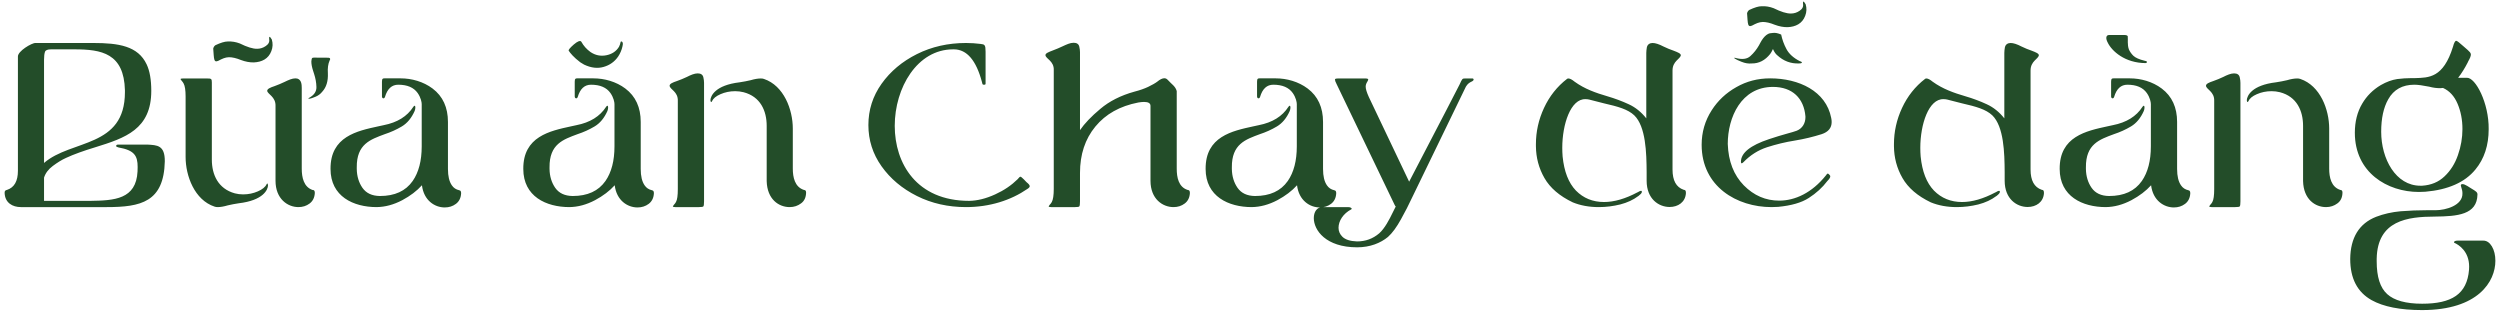 <svg width="507" height="63" viewBox="0 0 507 63" fill="none" xmlns="http://www.w3.org/2000/svg">
<path d="M21.633 42H4.242C2.531 42 1.031 41.133 0.938 39.164C0.938 38.812 0.984 38.625 1.336 38.531L1.43 38.508C2.906 38.016 3.633 36.727 3.633 34.641V11.508C3.539 10.383 6.492 8.672 7.195 8.719H18.914C24.07 8.719 27.984 9.328 29.742 13.055C30.375 14.391 30.68 16.195 30.68 18.422C30.68 26.227 25.383 27.984 19.336 29.859C16.945 30.586 14.977 31.289 13.406 32.016C12.516 32.414 11.625 32.977 10.711 33.656C9.797 34.336 9.211 35.133 8.93 36.023V40.734H18.375C23.156 40.664 27.609 40.43 27.891 34.781L27.914 33.867C27.914 31.594 27.258 30.469 24.047 29.906C24 29.906 23.883 29.859 23.719 29.789C23.602 29.766 23.555 29.695 23.555 29.602L23.578 29.508C23.602 29.391 23.742 29.32 24.047 29.32H29.859C31.852 29.438 33.445 29.414 33.422 32.719C33.234 40.969 28.57 42 21.633 42ZM8.93 12.117V33.047C14.461 28.242 25.336 30.047 25.336 18.68V18.305C25.148 10.805 20.602 10.008 15.094 10.008H10.336C9.656 10.008 9.234 10.172 9.117 10.523C9 10.875 8.93 11.391 8.93 12.117ZM55.125 8.016C55.359 8.789 55.336 9.586 55.031 10.359C54.445 11.93 53.086 12.586 51.492 12.656C50.672 12.68 49.781 12.516 48.844 12.164C47.93 11.789 47.109 11.602 46.43 11.602C45.656 11.625 45.07 11.906 44.227 12.352C44.086 12.398 43.969 12.422 43.875 12.445C43.5 12.445 43.406 12.07 43.336 11.156L43.242 9.844C43.312 9.562 43.453 9.328 43.688 9.164C44.742 8.672 45.562 8.414 46.172 8.414C47.016 8.367 47.836 8.508 48.633 8.812C50.109 9.539 51.281 9.914 52.148 9.891C52.781 9.891 53.367 9.703 53.906 9.328C54.469 8.953 54.703 8.484 54.586 7.898C54.539 7.289 54.727 7.336 55.125 8.016ZM60.516 42C58.359 42 55.875 40.359 55.875 36.656V21.492C55.945 19.617 54.234 19.078 54.188 18.422C54.188 18.023 54.773 17.766 55.688 17.461C56.391 17.203 57.07 16.922 57.703 16.617C58.477 16.242 59.227 15.891 59.906 15.891C60.047 15.891 60.188 15.914 60.305 15.938C61.125 16.195 61.195 17.109 61.195 17.836V34.219C61.195 35.977 61.594 37.922 63.398 38.531C63.469 38.531 63.844 38.461 63.844 39.141C63.797 40.055 63.445 40.781 62.789 41.273C62.133 41.766 61.383 42 60.516 42ZM44.156 42C43.922 42 43.711 41.977 43.523 41.906C39.445 40.57 37.641 35.648 37.641 31.852V19.57C37.641 18.281 37.5 17.414 37.242 16.945C37.125 16.734 37.008 16.547 36.844 16.383L36.609 16.055C36.609 15.961 36.773 15.914 37.102 15.914H41.977C42.844 15.914 42.961 15.961 42.961 16.734V32.367C42.961 35.414 44.227 38.273 47.625 39.211C48.164 39.352 48.727 39.422 49.289 39.422C50.391 39.422 51.375 39.211 52.289 38.812C53.203 38.414 53.812 37.922 54.07 37.359C54.117 37.266 54.164 37.219 54.211 37.219C54.281 37.219 54.328 37.336 54.352 37.594C54.328 38.461 53.414 40.641 48.398 41.227C47.625 41.344 46.875 41.484 46.195 41.648C45.398 41.883 44.719 42 44.156 42ZM62.531 19.992C62.531 19.945 62.578 19.898 62.672 19.852C63.703 19.289 64.195 18.562 64.172 17.648C64.148 16.734 63.984 15.867 63.703 15L63.492 14.344C63.258 13.617 63.141 13.008 63.141 12.469C63.211 11.906 63.211 11.719 63.516 11.695C63.656 11.672 63.961 11.672 64.453 11.695H65.977C66.539 11.695 66.867 11.672 66.938 11.883C66.984 11.977 66.961 12.117 66.844 12.281C66.539 12.961 66.422 13.828 66.492 14.836C66.562 16.453 66.188 17.695 65.344 18.609C64.992 19.055 64.523 19.406 63.938 19.641C63.352 19.875 63 19.992 62.906 19.992C62.695 20.039 62.555 20.039 62.531 19.992ZM90.188 42.07C88.172 42.07 85.945 40.664 85.57 37.57C84.539 38.719 83.203 39.727 81.586 40.594C79.852 41.508 78.117 41.977 76.383 42C71.672 42 67.031 39.844 67.031 34.266C66.984 27.68 72.422 26.555 76.734 25.617L77.812 25.383C80.578 24.844 82.57 23.602 83.812 21.68C83.93 21.516 84 21.445 84.07 21.445C84.188 21.445 84.234 21.562 84.234 21.82C84.234 22.031 84.188 22.242 84.094 22.5C83.461 23.93 82.594 24.984 81.492 25.641C80.391 26.297 79.242 26.812 78.023 27.211C75.141 28.289 72.305 29.203 72.352 33.938V34.266C72.375 35.766 72.773 37.031 73.5 38.086C74.273 39.188 75.445 39.727 77.039 39.75C80.062 39.75 82.266 38.742 83.695 36.703C84.914 34.945 85.523 32.602 85.523 29.672V21.117C85.523 20.742 85.359 19.805 84.703 18.867C83.906 17.742 82.594 17.18 80.766 17.18C79.453 17.18 78.562 18 78.07 19.664C78 19.852 77.883 19.945 77.766 19.945C77.602 19.945 77.461 19.805 77.461 19.547V16.57C77.461 15.938 77.648 15.891 77.953 15.891H81.258C83.484 15.891 85.852 16.547 87.727 17.953C89.812 19.523 90.844 21.797 90.844 24.727V34.266C90.844 35.719 91.102 36.82 91.641 37.594C91.992 38.109 92.484 38.438 93.117 38.578L93.305 38.648C93.445 38.719 93.516 38.906 93.516 39.211C93.469 40.125 93.117 40.852 92.461 41.344C91.805 41.836 91.055 42.07 90.188 42.07ZM129.281 42.07C127.266 42.07 125.039 40.664 124.664 37.57C123.633 38.719 122.297 39.727 120.68 40.594C118.945 41.508 117.211 41.977 115.477 42C110.766 42 106.125 39.844 106.125 34.266C106.078 27.68 111.516 26.555 115.828 25.617L116.906 25.383C119.672 24.844 121.664 23.602 122.906 21.68C123.023 21.516 123.094 21.445 123.164 21.445C123.281 21.445 123.328 21.562 123.328 21.82C123.328 22.031 123.281 22.242 123.188 22.5C122.555 23.93 121.688 24.984 120.586 25.641C119.484 26.297 118.336 26.812 117.117 27.211C114.234 28.289 111.398 29.203 111.445 33.938V34.266C111.469 35.766 111.867 37.031 112.594 38.086C113.367 39.188 114.539 39.727 116.133 39.75C119.156 39.75 121.359 38.742 122.789 36.703C124.008 34.945 124.617 32.602 124.617 29.672V21.117C124.617 20.742 124.453 19.805 123.797 18.867C123 17.742 121.688 17.18 119.859 17.18C118.547 17.18 117.656 18 117.164 19.664C117.094 19.852 116.977 19.945 116.859 19.945C116.695 19.945 116.555 19.805 116.555 19.547V16.57C116.555 15.938 116.742 15.891 117.047 15.891H120.352C122.578 15.891 124.945 16.547 126.82 17.953C128.906 19.523 129.938 21.797 129.938 24.727V34.266C129.938 35.719 130.195 36.82 130.734 37.594C131.086 38.109 131.578 38.438 132.211 38.578L132.398 38.648C132.539 38.719 132.609 38.906 132.609 39.211C132.562 40.125 132.211 40.852 131.555 41.344C130.898 41.836 130.148 42.07 129.281 42.07ZM117.68 12.633C116.344 11.625 115.641 10.758 115.336 10.289C115.242 10.125 115.594 9.703 116.367 9.023C117.164 8.344 117.68 8.156 117.891 8.461C118.336 9.281 118.945 9.961 119.742 10.547C120.75 11.227 121.828 11.438 122.977 11.203C124.125 10.969 124.969 10.406 125.531 9.492C125.695 9.188 125.789 8.859 125.859 8.531L125.906 8.438C125.93 8.367 126.188 8.391 126.258 8.602C126.375 8.883 126.281 9.141 126.234 9.422C126.07 10.172 125.766 10.852 125.367 11.461C124.641 12.516 123.656 13.219 122.414 13.57C121.195 13.922 119.883 13.781 118.453 13.102C118.195 12.961 117.938 12.797 117.68 12.633ZM141.727 42H136.945C136.641 42 136.477 41.953 136.453 41.836C136.523 41.719 136.617 41.602 136.688 41.508C136.852 41.344 136.969 41.18 137.086 40.969C137.344 40.523 137.461 39.633 137.461 38.344V20.461C137.531 18.562 135.844 18.141 135.797 17.391C135.797 16.992 136.383 16.734 137.297 16.43C137.977 16.195 138.633 15.914 139.289 15.609C140.062 15.211 140.836 14.883 141.492 14.883C142.125 14.883 142.523 15.141 142.641 15.68C142.734 16.078 142.781 16.453 142.781 16.805V40.828C142.781 41.414 142.734 41.742 142.641 41.859C142.547 41.953 142.242 42 141.727 42ZM160.148 42C157.922 42 155.578 40.406 155.484 36.727V25.523C155.484 22.477 154.219 19.594 150.797 18.703C150.234 18.562 149.672 18.492 149.109 18.492C148.008 18.492 147.023 18.703 146.109 19.102C145.195 19.5 144.633 19.969 144.375 20.555C144.328 20.648 144.281 20.695 144.234 20.695C144.164 20.695 144.094 20.578 144.07 20.32C144.117 19.453 145.031 17.273 150.023 16.688C150.797 16.57 151.547 16.43 152.227 16.266C153.023 16.031 153.703 15.914 154.289 15.914C154.523 15.914 154.734 15.938 154.922 16.008C158.977 17.367 160.781 22.242 160.781 26.062V34.195C160.781 35.953 161.18 37.898 163.008 38.508L163.102 38.531C163.289 38.555 163.477 38.625 163.477 39.07C163.453 40.031 163.125 40.758 162.445 41.25C161.789 41.742 161.016 42 160.148 42ZM195.914 42C192.281 42 188.953 41.25 185.953 39.75C182.953 38.25 180.562 36.234 178.781 33.727C177 31.219 176.109 28.43 176.109 25.359C176.109 22.289 177 19.5 178.781 16.992C180.562 14.484 182.953 12.469 185.953 10.969C188.953 9.469 192.281 8.719 195.914 8.719C196.922 8.719 197.906 8.789 198.844 8.906C199.688 9 199.875 9.07 199.875 10.5V16.898C199.875 17.109 199.852 17.18 199.57 17.18C199.266 17.18 199.266 17.133 199.195 16.852L199.148 16.664C197.977 12.234 196.078 10.031 193.477 10.008H193.289C186 10.008 181.453 17.812 181.453 25.523C181.453 33.141 185.883 40.734 196.547 40.734C198.164 40.711 199.922 40.289 201.82 39.422C203.625 38.602 205.125 37.57 206.367 36.352L206.531 36.164C206.695 35.953 206.836 35.836 206.953 35.836C207.047 35.836 207.281 36.023 207.633 36.375L208.172 36.938C208.617 37.289 208.828 37.547 208.828 37.758C208.828 37.922 208.688 38.109 208.383 38.297C204.984 40.641 200.672 42 195.914 42ZM237.984 42C235.781 42 233.32 40.359 233.32 36.656V21.469C233.32 20.93 232.875 20.672 232.008 20.672C231.656 20.672 231.281 20.719 230.836 20.789C227.109 21.516 224.227 23.133 222.141 25.664C220.055 28.195 219.023 31.336 219.023 35.062V40.828C219.023 41.414 218.977 41.742 218.883 41.859C218.812 41.953 218.508 42 218.016 42H213.164C212.836 42 212.672 41.953 212.672 41.836C212.742 41.719 212.812 41.602 212.883 41.531C213.047 41.367 213.188 41.18 213.305 40.969C213.562 40.5 213.703 39.609 213.703 38.32V14.25C213.797 12.352 212.062 11.93 212.016 11.18C212.016 10.805 212.625 10.57 213.539 10.219C214.219 9.961 214.852 9.703 215.484 9.398C216.305 9.023 217.008 8.672 217.734 8.672C218.367 8.672 218.766 8.93 218.883 9.469C218.977 9.867 219.023 10.242 219.023 10.594V26.391C219.938 25.055 221.32 23.602 223.148 22.078C224.977 20.531 227.273 19.359 230.062 18.586C231.164 18.305 232.078 17.977 232.828 17.625C233.648 17.227 234.281 16.875 234.68 16.57C235.242 16.102 235.734 15.867 236.133 15.867C236.391 15.867 236.625 15.984 236.836 16.219C237.633 17.109 238.359 17.461 238.641 18.469V34.195C238.641 35.953 238.992 37.898 240.82 38.508L240.914 38.531C241.125 38.555 241.312 38.648 241.312 39.141C241.266 40.055 240.914 40.781 240.258 41.273C239.602 41.766 238.852 42 237.984 42ZM267.656 42.07C265.641 42.07 263.414 40.664 263.039 37.57C262.008 38.719 260.672 39.727 259.055 40.594C257.32 41.508 255.586 41.977 253.852 42C249.141 42 244.5 39.844 244.5 34.266C244.453 27.68 249.891 26.555 254.203 25.617L255.281 25.383C258.047 24.844 260.039 23.602 261.281 21.68C261.398 21.516 261.469 21.445 261.539 21.445C261.656 21.445 261.703 21.562 261.703 21.82C261.703 22.031 261.656 22.242 261.562 22.5C260.93 23.93 260.062 24.984 258.961 25.641C257.859 26.297 256.711 26.812 255.492 27.211C252.609 28.289 249.773 29.203 249.82 33.938V34.266C249.844 35.766 250.242 37.031 250.969 38.086C251.742 39.188 252.914 39.727 254.508 39.75C257.531 39.75 259.734 38.742 261.164 36.703C262.383 34.945 262.992 32.602 262.992 29.672V21.117C262.992 20.742 262.828 19.805 262.172 18.867C261.375 17.742 260.062 17.18 258.234 17.18C256.922 17.18 256.031 18 255.539 19.664C255.469 19.852 255.352 19.945 255.234 19.945C255.07 19.945 254.93 19.805 254.93 19.547V16.57C254.93 15.938 255.117 15.891 255.422 15.891H258.727C260.953 15.891 263.32 16.547 265.195 17.953C267.281 19.523 268.312 21.797 268.312 24.727V34.266C268.312 35.719 268.57 36.82 269.109 37.594C269.461 38.109 269.953 38.438 270.586 38.578L270.773 38.648C270.914 38.719 270.984 38.906 270.984 39.211C270.938 40.125 270.586 40.852 269.93 41.344C269.273 41.836 268.523 42.07 267.656 42.07ZM275.227 50.156C268.852 50.156 266.438 46.664 266.438 44.227C266.438 42.984 267.07 42 268.172 42H273.398C273.891 42 274.125 42.211 274.125 42.328C274.125 42.375 274.102 42.422 274.055 42.445C272.391 43.312 271.453 44.812 271.453 46.195C271.453 46.875 271.711 47.484 272.227 48C272.812 48.586 273.797 48.914 275.203 48.961C276.914 48.961 278.414 48.422 279.703 47.32C280.828 46.312 281.719 44.602 282.492 43.008L283.055 41.883C282.984 41.812 282.914 41.719 282.844 41.578L271.078 17.086C270.844 16.641 270.727 16.312 270.727 16.148C270.727 15.938 270.984 15.914 271.57 15.914H276.914C277.289 15.914 277.477 15.984 277.477 16.148C277.453 16.242 277.406 16.383 277.289 16.57C277.078 16.898 276.961 17.227 276.961 17.578C276.961 18.023 277.172 18.727 277.594 19.664L285.773 36.844C292.359 24.211 295.758 17.648 296.016 17.109C296.531 15.961 296.578 15.914 297.07 15.914H298.641C298.758 15.914 298.852 16.031 298.852 16.148C298.852 16.312 298.594 16.5 298.336 16.594C297.984 16.781 297.633 16.992 297.281 17.578L286.312 40.195C285.727 41.484 284.977 42.914 284.109 44.484C283.242 46.055 282.375 47.25 281.484 48.047C279.984 49.289 277.852 50.156 275.227 50.156ZM324.234 42C322.266 42 320.508 41.672 318.961 41.039C316.266 39.75 314.367 38.109 313.219 36.117C312.07 34.125 311.508 31.969 311.484 29.672V29.227C311.484 26.719 312.023 24.258 313.125 21.891C314.227 19.523 315.773 17.555 317.812 15.984C317.883 15.938 317.977 15.914 318.07 15.914C318.375 15.914 318.797 16.125 319.336 16.57C321.375 18.047 323.648 18.844 325.969 19.523C327.492 19.969 328.945 20.508 330.305 21.141C331.688 21.773 332.859 22.734 333.867 24V10.734C333.867 10.383 333.914 10.008 333.984 9.586C334.078 9.164 334.336 8.883 334.758 8.766C334.898 8.742 335.039 8.719 335.156 8.719C335.695 8.719 336.445 8.953 337.383 9.445C338.062 9.773 338.742 10.055 339.375 10.266C340.289 10.617 340.875 10.852 340.875 11.227C340.734 11.977 339.188 12.398 339.188 14.297V34.383C339.188 36.609 339.938 37.969 341.438 38.484L341.531 38.508C341.719 38.531 341.906 38.578 341.906 39.141C341.812 40.992 340.312 41.977 338.602 41.977C336.398 41.977 333.938 40.359 333.938 36.656V34.922C333.914 30.984 333.773 25.664 331.43 23.391C330.141 22.172 328.148 21.609 325.266 20.953C324.375 20.742 323.391 20.484 322.336 20.203C322.078 20.133 321.82 20.109 321.562 20.109C318.516 19.992 316.828 25.242 316.828 29.977C316.828 30.562 316.852 31.148 316.898 31.734C317.203 34.781 318.094 37.078 319.594 38.648C321.117 40.195 323.016 40.969 325.289 40.969C327.352 40.969 329.625 40.312 332.086 39H332.109C332.438 38.789 332.672 38.695 332.789 38.695C332.906 38.695 332.953 38.766 332.977 38.883C332.977 39.188 332.648 39.445 332.273 39.75L332.227 39.773C331.242 40.523 330.023 41.086 328.594 41.461C327.164 41.812 325.711 42 324.234 42ZM366.188 0.867C366.422 1.641 366.398 2.438 366.094 3.211C365.508 4.781 364.148 5.438 362.555 5.508C361.734 5.531 360.844 5.367 359.906 5.016C358.992 4.641 358.172 4.453 357.492 4.453C356.719 4.477 356.133 4.758 355.289 5.203C355.148 5.25 355.031 5.273 354.938 5.297C354.562 5.297 354.469 4.922 354.398 4.008L354.305 2.695C354.375 2.414 354.516 2.18 354.75 2.016C355.805 1.523 356.625 1.266 357.234 1.266C358.078 1.219 358.898 1.359 359.695 1.664C361.172 2.391 362.344 2.766 363.211 2.742C363.844 2.742 364.43 2.555 364.969 2.18C365.531 1.805 365.766 1.336 365.648 0.75C365.602 0.141 365.789 0.188 366.188 0.867ZM359.25 42C352.266 42 345.094 37.852 345.094 29.367C345.094 26.812 345.773 24.469 347.133 22.359C348.375 20.414 350.039 18.844 352.125 17.672C354.211 16.477 356.484 15.891 358.992 15.891C364.805 15.891 370.312 18.469 371.367 23.906C371.438 24.211 371.461 24.492 371.461 24.75C371.461 25.945 370.781 26.766 369.422 27.211C367.711 27.75 365.906 28.195 364.031 28.5C362.086 28.805 360.188 29.273 358.359 29.859C356.555 30.445 354.961 31.453 353.578 32.883C353.414 33.047 353.297 33.117 353.227 33.117C353.109 33.117 353.062 33.023 353.062 32.812C353.062 31.008 354.961 29.484 358.758 28.219C360.094 27.773 361.336 27.398 362.438 27.094C363.305 26.859 363.938 26.672 364.383 26.508C365.602 26.016 366.141 24.891 366.141 23.789V23.602C365.836 19.945 363.516 17.625 359.555 17.625C353.109 17.625 350.391 23.812 350.391 29.18C350.508 32.719 351.609 35.508 353.648 37.594C355.688 39.656 358.078 40.688 360.82 40.688C364.031 40.688 367.453 39.117 370.289 35.578C370.453 35.32 370.57 35.203 370.688 35.203C370.758 35.203 370.875 35.297 371.016 35.461L371.039 35.484C371.133 35.578 371.18 35.672 371.18 35.766C371.18 36 370.992 36.305 370.594 36.703C369.586 38.039 368.32 39.188 366.82 40.148C365.344 41.109 363.258 41.695 360.609 41.953C360.164 41.977 359.695 42 359.25 42ZM361.219 7.008C361.43 8.016 361.781 9 362.297 9.961C362.812 10.922 363.703 11.742 364.992 12.398C365.203 12.469 365.32 12.516 365.391 12.586C365.461 12.656 365.438 12.727 365.32 12.797C365.227 12.844 365.062 12.867 364.852 12.867C363.164 12.938 361.688 12.375 360.422 11.203C360.094 10.945 359.812 10.523 359.555 9.938C359.344 10.406 359.156 10.734 358.992 10.945C357.961 12.234 356.719 12.891 355.242 12.867C354.586 12.938 353.906 12.82 353.203 12.539C352.5 12.258 352.102 12.07 352.031 12C351.797 11.883 351.68 11.789 351.703 11.742C351.727 11.695 351.82 11.695 351.938 11.742C353.273 12.117 354.305 12 354.984 11.367C355.688 10.734 356.25 10.008 356.695 9.234L357.023 8.625C357.375 7.969 357.773 7.453 358.219 7.102C358.453 6.938 358.641 6.844 358.758 6.797C358.781 6.773 359.039 6.727 359.531 6.68C360.023 6.609 360.586 6.727 361.219 7.008ZM396.844 42C394.875 42 393.117 41.672 391.57 41.039C388.875 39.75 386.977 38.109 385.828 36.117C384.68 34.125 384.117 31.969 384.094 29.672V29.227C384.094 26.719 384.633 24.258 385.734 21.891C386.836 19.523 388.383 17.555 390.422 15.984C390.492 15.938 390.586 15.914 390.68 15.914C390.984 15.914 391.406 16.125 391.945 16.57C393.984 18.047 396.258 18.844 398.578 19.523C400.102 19.969 401.555 20.508 402.914 21.141C404.297 21.773 405.469 22.734 406.477 24V10.734C406.477 10.383 406.523 10.008 406.594 9.586C406.688 9.164 406.945 8.883 407.367 8.766C407.508 8.742 407.648 8.719 407.766 8.719C408.305 8.719 409.055 8.953 409.992 9.445C410.672 9.773 411.352 10.055 411.984 10.266C412.898 10.617 413.484 10.852 413.484 11.227C413.344 11.977 411.797 12.398 411.797 14.297V34.383C411.797 36.609 412.547 37.969 414.047 38.484L414.141 38.508C414.328 38.531 414.516 38.578 414.516 39.141C414.422 40.992 412.922 41.977 411.211 41.977C409.008 41.977 406.547 40.359 406.547 36.656V34.922C406.523 30.984 406.383 25.664 404.039 23.391C402.75 22.172 400.758 21.609 397.875 20.953C396.984 20.742 396 20.484 394.945 20.203C394.688 20.133 394.43 20.109 394.172 20.109C391.125 19.992 389.438 25.242 389.438 29.977C389.438 30.562 389.461 31.148 389.508 31.734C389.812 34.781 390.703 37.078 392.203 38.648C393.727 40.195 395.625 40.969 397.898 40.969C399.961 40.969 402.234 40.312 404.695 39H404.719C405.047 38.789 405.281 38.695 405.398 38.695C405.516 38.695 405.562 38.766 405.586 38.883C405.586 39.188 405.258 39.445 404.883 39.75L404.836 39.773C403.852 40.523 402.633 41.086 401.203 41.461C399.773 41.812 398.32 42 396.844 42ZM435.164 12.797C430.945 12.797 428.273 10.359 427.453 8.648C426.984 7.805 427.078 7.102 427.711 7.102H430.898C431.25 7.102 431.438 7.219 431.508 7.336V7.406C431.578 7.992 431.391 9.07 431.742 10.031C431.953 10.5 432.258 10.922 432.633 11.297C433.078 11.719 433.828 12.047 434.883 12.305C435.422 12.375 435.609 12.633 435.164 12.797ZM440.859 42.07C438.844 42.07 436.617 40.664 436.242 37.57C435.211 38.719 433.875 39.727 432.258 40.594C430.523 41.508 428.789 41.977 427.055 42C422.344 42 417.703 39.844 417.703 34.266C417.656 27.68 423.094 26.555 427.406 25.617L428.484 25.383C431.25 24.844 433.242 23.602 434.484 21.68C434.602 21.516 434.672 21.445 434.742 21.445C434.859 21.445 434.906 21.562 434.906 21.82C434.906 22.031 434.859 22.242 434.766 22.5C434.133 23.93 433.266 24.984 432.164 25.641C431.062 26.297 429.914 26.812 428.695 27.211C425.812 28.289 422.977 29.203 423.023 33.938V34.266C423.047 35.766 423.445 37.031 424.172 38.086C424.945 39.188 426.117 39.727 427.711 39.75C430.734 39.75 432.938 38.742 434.367 36.703C435.586 34.945 436.195 32.602 436.195 29.672V21.117C436.195 20.742 436.031 19.805 435.375 18.867C434.578 17.742 433.266 17.18 431.438 17.18C430.125 17.18 429.234 18 428.742 19.664C428.672 19.852 428.555 19.945 428.438 19.945C428.273 19.945 428.133 19.805 428.133 19.547V16.57C428.133 15.938 428.32 15.891 428.625 15.891H431.93C434.156 15.891 436.523 16.547 438.398 17.953C440.484 19.523 441.516 21.797 441.516 24.727V34.266C441.516 35.719 441.773 36.82 442.312 37.594C442.664 38.109 443.156 38.438 443.789 38.578L443.977 38.648C444.117 38.719 444.188 38.906 444.188 39.211C444.141 40.125 443.789 40.852 443.133 41.344C442.477 41.836 441.727 42.07 440.859 42.07ZM453.305 42H448.523C448.219 42 448.055 41.953 448.031 41.836C448.102 41.719 448.195 41.602 448.266 41.508C448.43 41.344 448.547 41.18 448.664 40.969C448.922 40.523 449.039 39.633 449.039 38.344V20.461C449.109 18.562 447.422 18.141 447.375 17.391C447.375 16.992 447.961 16.734 448.875 16.43C449.555 16.195 450.211 15.914 450.867 15.609C451.641 15.211 452.414 14.883 453.07 14.883C453.703 14.883 454.102 15.141 454.219 15.68C454.312 16.078 454.359 16.453 454.359 16.805V40.828C454.359 41.414 454.312 41.742 454.219 41.859C454.125 41.953 453.82 42 453.305 42ZM471.727 42C469.5 42 467.156 40.406 467.062 36.727V25.523C467.062 22.477 465.797 19.594 462.375 18.703C461.812 18.562 461.25 18.492 460.688 18.492C459.586 18.492 458.602 18.703 457.688 19.102C456.773 19.5 456.211 19.969 455.953 20.555C455.906 20.648 455.859 20.695 455.812 20.695C455.742 20.695 455.672 20.578 455.648 20.32C455.695 19.453 456.609 17.273 461.602 16.688C462.375 16.57 463.125 16.43 463.805 16.266C464.602 16.031 465.281 15.914 465.867 15.914C466.102 15.914 466.312 15.938 466.5 16.008C470.555 17.367 472.359 22.242 472.359 26.062V34.195C472.359 35.953 472.758 37.898 474.586 38.508L474.68 38.531C474.867 38.555 475.055 38.625 475.055 39.07C475.031 40.031 474.703 40.758 474.023 41.25C473.367 41.742 472.594 42 471.727 42ZM491.203 62.883C486.773 62.883 483.352 62.203 480.961 60.867C478.078 59.25 476.625 56.484 476.625 52.523C476.672 48.188 478.43 45.328 481.875 43.969C483.398 43.383 485.062 43.008 486.844 42.844C488.648 42.703 490.383 42.633 492.07 42.633H493.922C496.031 42.633 499.477 41.648 499.383 39.188C499.383 38.789 499.289 38.367 499.125 37.898C499.078 37.781 499.055 37.688 499.055 37.617C499.055 37.43 499.172 37.336 499.383 37.336C499.617 37.336 499.945 37.453 500.367 37.711L501.188 38.227C502.125 38.789 502.43 38.977 502.43 39.445C502.359 43.547 498.375 43.875 493.805 43.922C488.273 43.945 482.133 44.672 481.992 52.477V52.992C481.992 56.156 482.695 58.359 484.125 59.648C485.555 60.938 487.922 61.594 491.203 61.594C497.18 61.594 500.32 59.672 500.719 54.703L500.742 54.07C500.742 50.977 498.656 49.641 497.742 49.242C497.695 49.219 497.672 49.172 497.672 49.125C497.672 48.961 497.906 48.797 498.398 48.797H503.625C504.305 48.797 504.891 49.195 505.359 49.969C505.828 50.766 506.062 51.75 506.062 52.898C506.062 57.047 502.617 62.883 491.203 62.883ZM490.852 37.664H491.203C493.031 37.547 494.555 36.914 495.75 35.766C496.969 34.617 497.883 33.164 498.469 31.453C499.078 29.719 499.383 27.961 499.383 26.18C499.383 24.305 499.055 22.594 498.398 21.047C497.742 19.5 496.758 18.422 495.445 17.836L494.859 17.883C494.156 17.883 493.406 17.789 492.633 17.578C491.344 17.32 490.336 17.18 489.633 17.18C487.219 17.18 485.438 18.164 484.336 20.133C483.375 21.82 482.906 24.023 482.906 26.719C482.906 32.227 485.859 37.664 490.852 37.664ZM490.547 38.93C484.148 38.93 477.562 34.992 477.562 26.93C477.562 24.68 478.055 22.711 479.039 21.047C479.953 19.477 481.219 18.211 482.836 17.25C483.984 16.594 485.086 16.195 486.164 16.031C487.125 15.914 488.062 15.844 488.977 15.844H489.727C492.586 15.75 495.492 15.82 497.461 9.492C497.672 8.672 497.906 8.273 498.117 8.273C498.281 8.273 498.75 8.625 499.523 9.328C500.32 10.008 500.789 10.43 500.906 10.594C501.023 10.734 501.094 10.898 501.094 11.062C501.094 11.367 500.906 11.836 500.555 12.445L500.461 12.656C499.875 13.805 499.219 14.859 498.516 15.773H500.273C502.031 15.68 504.773 20.906 504.703 26.203C504.703 29.461 503.812 32.203 502.008 34.383C499.875 36.984 496.477 38.484 491.859 38.883C491.414 38.906 490.992 38.93 490.547 38.93Z" fill="#234D29"/>
</svg>
